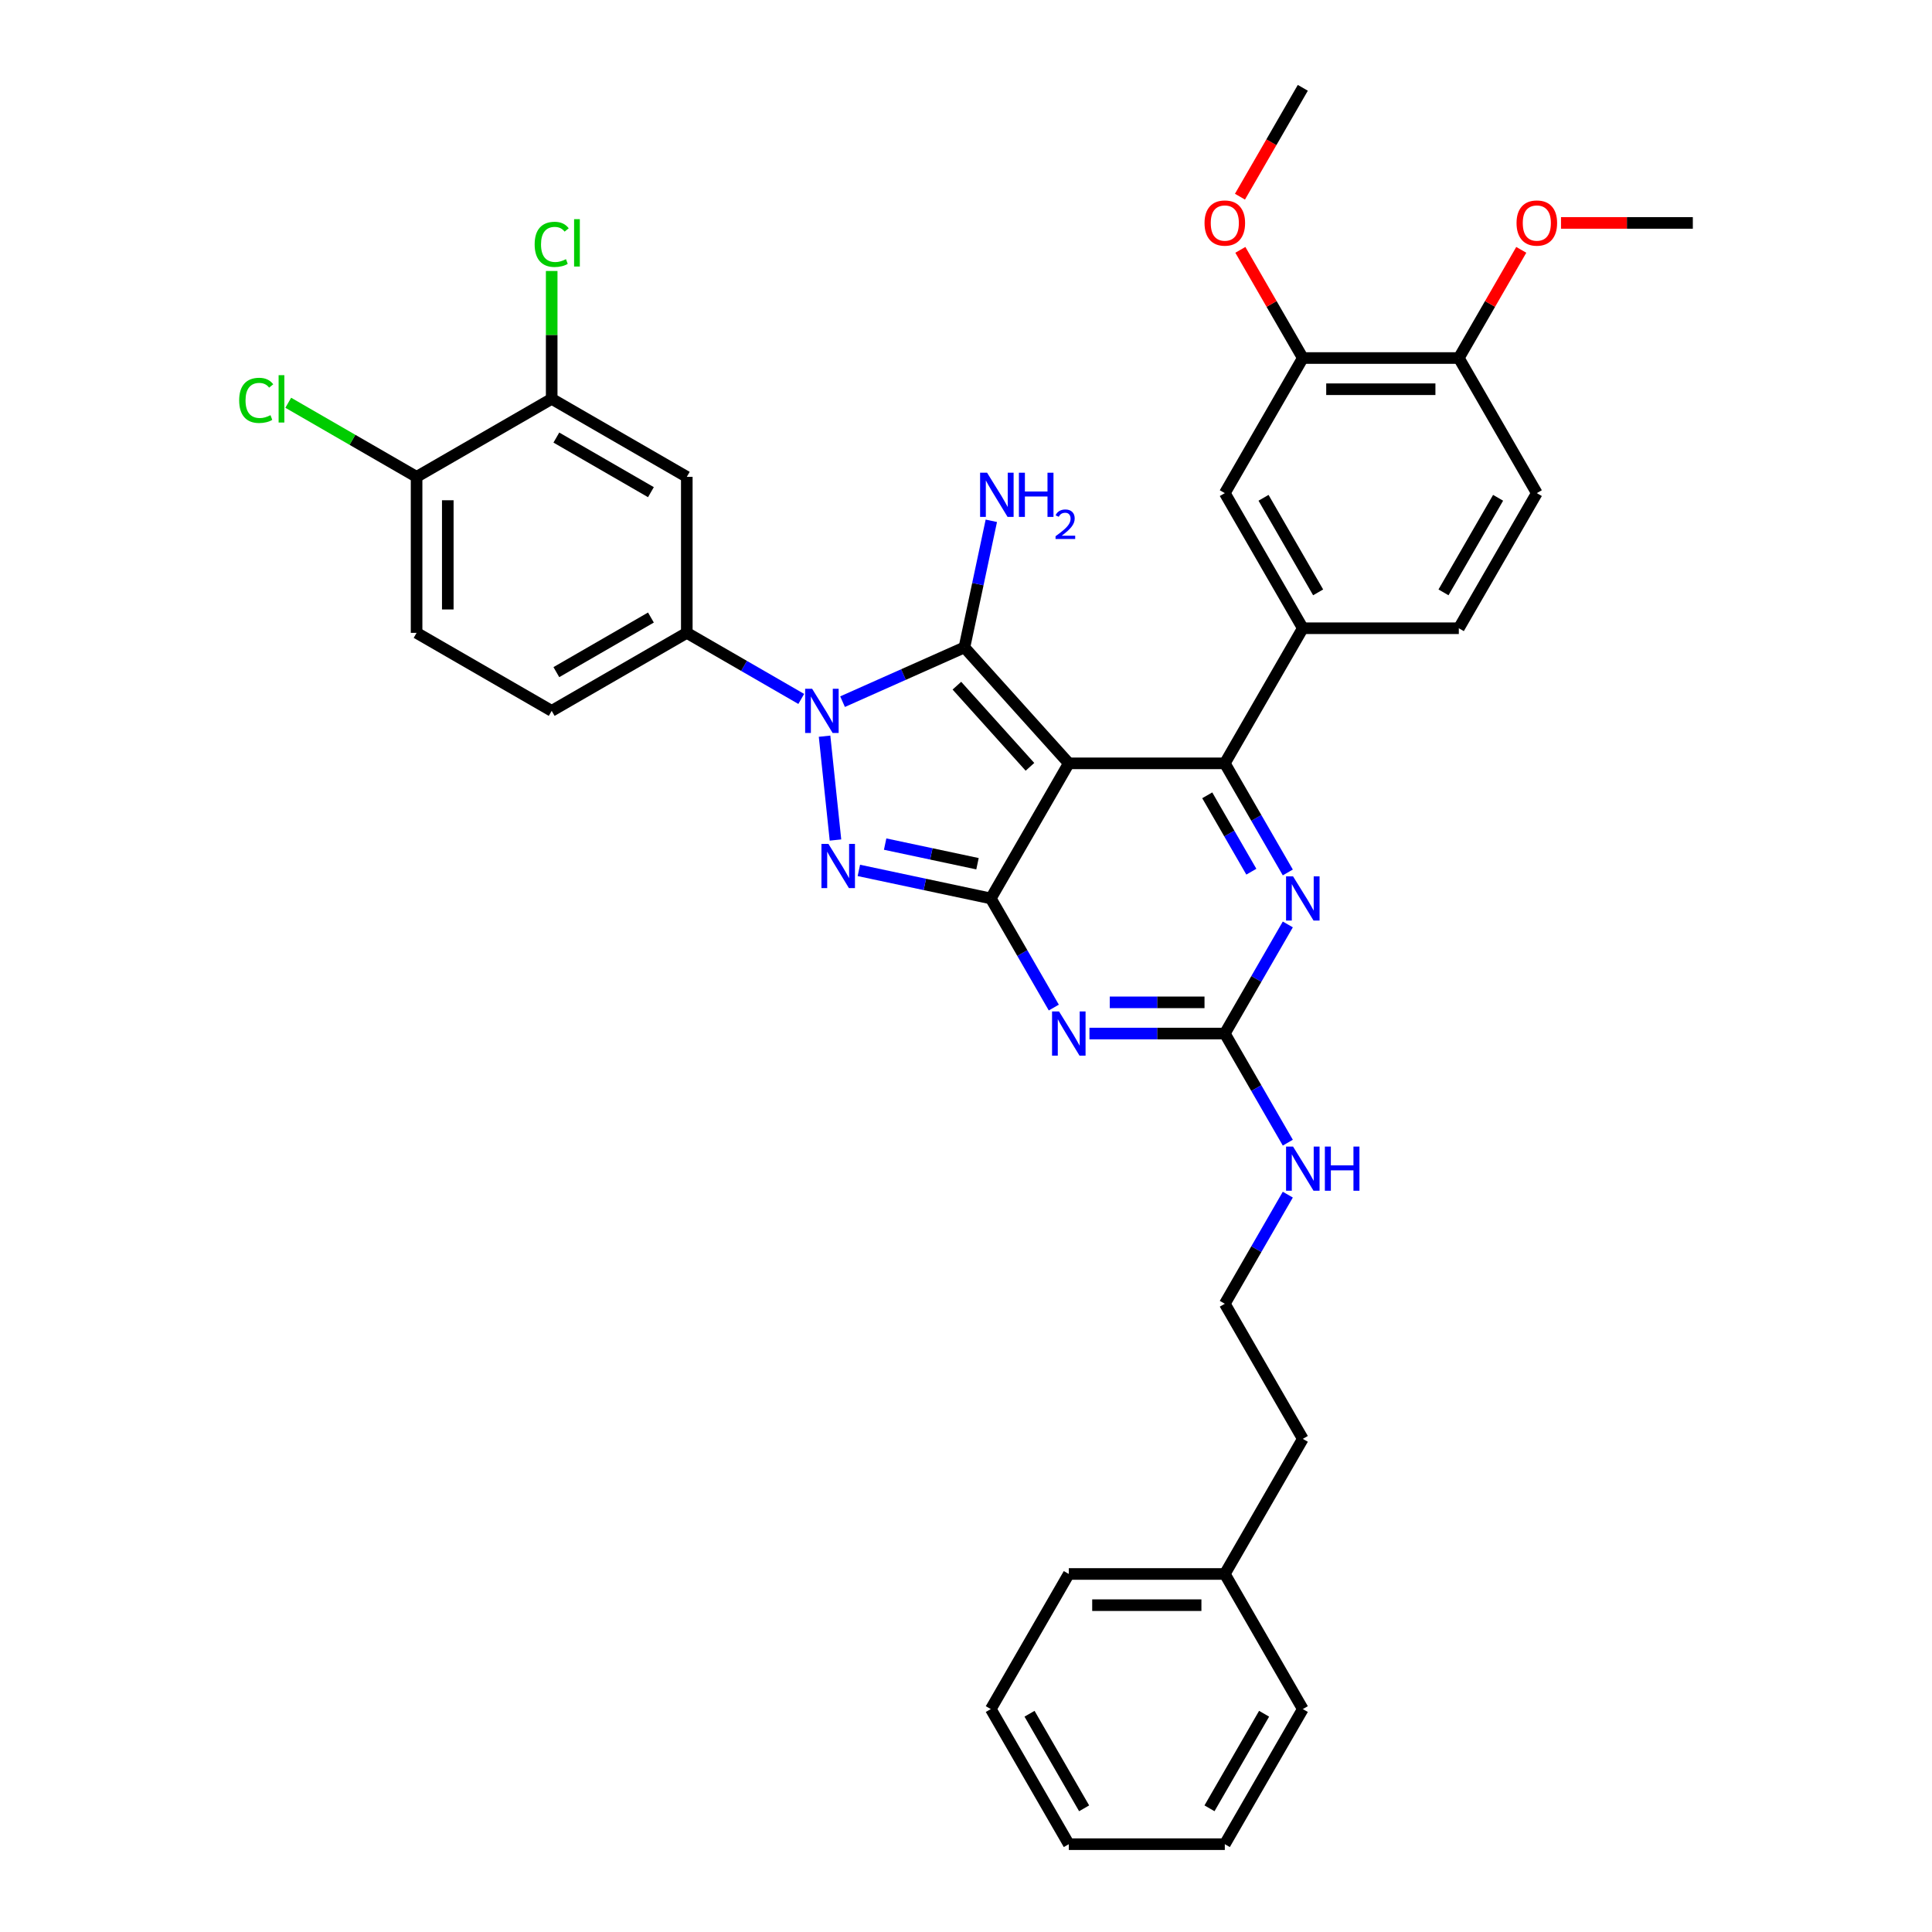 <?xml version='1.0' encoding='iso-8859-1'?>
<svg version='1.1' baseProfile='full'
              xmlns='http://www.w3.org/2000/svg'
                      xmlns:rdkit='http://www.rdkit.org/xml'
                      xmlns:xlink='http://www.w3.org/1999/xlink'
                  xml:space='preserve'
width='1000px' height='1000px' viewBox='0 0 1000 1000'>
<!-- END OF HEADER -->
<rect style='opacity:1.0;fill:#FFFFFF;stroke:none' width='1000' height='1000' x='0' y='0'> </rect>
<path class='bond-0' d='M 666.568,478.488 L 650.264,506.726' style='fill:none;fill-rule:evenodd;stroke:#0000FF;stroke-width:6px;stroke-linecap:butt;stroke-linejoin:miter;stroke-opacity:1' />
<path class='bond-0' d='M 650.264,506.726 L 633.961,534.965' style='fill:none;fill-rule:evenodd;stroke:#000000;stroke-width:6px;stroke-linecap:butt;stroke-linejoin:miter;stroke-opacity:1' />
<path class='bond-1' d='M 666.568,451.582 L 650.264,423.344' style='fill:none;fill-rule:evenodd;stroke:#0000FF;stroke-width:6px;stroke-linecap:butt;stroke-linejoin:miter;stroke-opacity:1' />
<path class='bond-1' d='M 650.264,423.344 L 633.961,395.105' style='fill:none;fill-rule:evenodd;stroke:#000000;stroke-width:6px;stroke-linecap:butt;stroke-linejoin:miter;stroke-opacity:1' />
<path class='bond-1' d='M 647.691,451.186 L 636.278,431.418' style='fill:none;fill-rule:evenodd;stroke:#0000FF;stroke-width:6px;stroke-linecap:butt;stroke-linejoin:miter;stroke-opacity:1' />
<path class='bond-1' d='M 636.278,431.418 L 624.866,411.651' style='fill:none;fill-rule:evenodd;stroke:#000000;stroke-width:6px;stroke-linecap:butt;stroke-linejoin:miter;stroke-opacity:1' />
<path class='bond-2' d='M 633.961,534.965 L 598.932,534.965' style='fill:none;fill-rule:evenodd;stroke:#000000;stroke-width:6px;stroke-linecap:butt;stroke-linejoin:miter;stroke-opacity:1' />
<path class='bond-2' d='M 598.932,534.965 L 563.903,534.965' style='fill:none;fill-rule:evenodd;stroke:#0000FF;stroke-width:6px;stroke-linecap:butt;stroke-linejoin:miter;stroke-opacity:1' />
<path class='bond-2' d='M 623.452,518.815 L 598.932,518.815' style='fill:none;fill-rule:evenodd;stroke:#000000;stroke-width:6px;stroke-linecap:butt;stroke-linejoin:miter;stroke-opacity:1' />
<path class='bond-2' d='M 598.932,518.815 L 574.412,518.815' style='fill:none;fill-rule:evenodd;stroke:#0000FF;stroke-width:6px;stroke-linecap:butt;stroke-linejoin:miter;stroke-opacity:1' />
<path class='bond-3' d='M 633.961,534.965 L 650.264,563.204' style='fill:none;fill-rule:evenodd;stroke:#000000;stroke-width:6px;stroke-linecap:butt;stroke-linejoin:miter;stroke-opacity:1' />
<path class='bond-3' d='M 650.264,563.204 L 666.568,591.442' style='fill:none;fill-rule:evenodd;stroke:#0000FF;stroke-width:6px;stroke-linecap:butt;stroke-linejoin:miter;stroke-opacity:1' />
<path class='bond-4' d='M 545.445,521.512 L 529.142,493.274' style='fill:none;fill-rule:evenodd;stroke:#0000FF;stroke-width:6px;stroke-linecap:butt;stroke-linejoin:miter;stroke-opacity:1' />
<path class='bond-4' d='M 529.142,493.274 L 512.838,465.035' style='fill:none;fill-rule:evenodd;stroke:#000000;stroke-width:6px;stroke-linecap:butt;stroke-linejoin:miter;stroke-opacity:1' />
<path class='bond-5' d='M 633.961,395.105 L 674.335,325.175' style='fill:none;fill-rule:evenodd;stroke:#000000;stroke-width:6px;stroke-linecap:butt;stroke-linejoin:miter;stroke-opacity:1' />
<path class='bond-6' d='M 633.961,395.105 L 553.212,395.105' style='fill:none;fill-rule:evenodd;stroke:#000000;stroke-width:6px;stroke-linecap:butt;stroke-linejoin:miter;stroke-opacity:1' />
<path class='bond-7' d='M 666.568,618.348 L 650.264,646.586' style='fill:none;fill-rule:evenodd;stroke:#0000FF;stroke-width:6px;stroke-linecap:butt;stroke-linejoin:miter;stroke-opacity:1' />
<path class='bond-7' d='M 650.264,646.586 L 633.961,674.825' style='fill:none;fill-rule:evenodd;stroke:#000000;stroke-width:6px;stroke-linecap:butt;stroke-linejoin:miter;stroke-opacity:1' />
<path class='bond-8' d='M 633.961,814.685 L 674.335,744.755' style='fill:none;fill-rule:evenodd;stroke:#000000;stroke-width:6px;stroke-linecap:butt;stroke-linejoin:miter;stroke-opacity:1' />
<path class='bond-9' d='M 633.961,814.685 L 553.212,814.685' style='fill:none;fill-rule:evenodd;stroke:#000000;stroke-width:6px;stroke-linecap:butt;stroke-linejoin:miter;stroke-opacity:1' />
<path class='bond-9' d='M 621.848,830.835 L 565.324,830.835' style='fill:none;fill-rule:evenodd;stroke:#000000;stroke-width:6px;stroke-linecap:butt;stroke-linejoin:miter;stroke-opacity:1' />
<path class='bond-10' d='M 633.961,814.685 L 674.335,884.615' style='fill:none;fill-rule:evenodd;stroke:#000000;stroke-width:6px;stroke-linecap:butt;stroke-linejoin:miter;stroke-opacity:1' />
<path class='bond-11' d='M 553.212,395.105 L 512.838,465.035' style='fill:none;fill-rule:evenodd;stroke:#000000;stroke-width:6px;stroke-linecap:butt;stroke-linejoin:miter;stroke-opacity:1' />
<path class='bond-12' d='M 553.212,395.105 L 499.181,335.097' style='fill:none;fill-rule:evenodd;stroke:#000000;stroke-width:6px;stroke-linecap:butt;stroke-linejoin:miter;stroke-opacity:1' />
<path class='bond-12' d='M 533.106,396.91 L 495.284,354.905' style='fill:none;fill-rule:evenodd;stroke:#000000;stroke-width:6px;stroke-linecap:butt;stroke-linejoin:miter;stroke-opacity:1' />
<path class='bond-13' d='M 512.838,465.035 L 478.692,457.777' style='fill:none;fill-rule:evenodd;stroke:#000000;stroke-width:6px;stroke-linecap:butt;stroke-linejoin:miter;stroke-opacity:1' />
<path class='bond-13' d='M 478.692,457.777 L 444.545,450.519' style='fill:none;fill-rule:evenodd;stroke:#0000FF;stroke-width:6px;stroke-linecap:butt;stroke-linejoin:miter;stroke-opacity:1' />
<path class='bond-13' d='M 505.952,447.061 L 482.049,441.98' style='fill:none;fill-rule:evenodd;stroke:#000000;stroke-width:6px;stroke-linecap:butt;stroke-linejoin:miter;stroke-opacity:1' />
<path class='bond-13' d='M 482.049,441.98 L 458.147,436.9' style='fill:none;fill-rule:evenodd;stroke:#0000FF;stroke-width:6px;stroke-linecap:butt;stroke-linejoin:miter;stroke-opacity:1' />
<path class='bond-14' d='M 432.44,434.794 L 426.792,381.055' style='fill:none;fill-rule:evenodd;stroke:#0000FF;stroke-width:6px;stroke-linecap:butt;stroke-linejoin:miter;stroke-opacity:1' />
<path class='bond-15' d='M 436.105,363.181 L 467.643,349.139' style='fill:none;fill-rule:evenodd;stroke:#0000FF;stroke-width:6px;stroke-linecap:butt;stroke-linejoin:miter;stroke-opacity:1' />
<path class='bond-15' d='M 467.643,349.139 L 499.181,335.097' style='fill:none;fill-rule:evenodd;stroke:#000000;stroke-width:6px;stroke-linecap:butt;stroke-linejoin:miter;stroke-opacity:1' />
<path class='bond-16' d='M 414.723,361.768 L 385.103,344.667' style='fill:none;fill-rule:evenodd;stroke:#0000FF;stroke-width:6px;stroke-linecap:butt;stroke-linejoin:miter;stroke-opacity:1' />
<path class='bond-16' d='M 385.103,344.667 L 355.484,327.566' style='fill:none;fill-rule:evenodd;stroke:#000000;stroke-width:6px;stroke-linecap:butt;stroke-linejoin:miter;stroke-opacity:1' />
<path class='bond-17' d='M 499.181,335.097 L 506.146,302.332' style='fill:none;fill-rule:evenodd;stroke:#000000;stroke-width:6px;stroke-linecap:butt;stroke-linejoin:miter;stroke-opacity:1' />
<path class='bond-17' d='M 506.146,302.332 L 513.11,269.566' style='fill:none;fill-rule:evenodd;stroke:#0000FF;stroke-width:6px;stroke-linecap:butt;stroke-linejoin:miter;stroke-opacity:1' />
<path class='bond-18' d='M 633.961,674.825 L 674.335,744.755' style='fill:none;fill-rule:evenodd;stroke:#000000;stroke-width:6px;stroke-linecap:butt;stroke-linejoin:miter;stroke-opacity:1' />
<path class='bond-19' d='M 285.554,206.444 L 355.484,246.818' style='fill:none;fill-rule:evenodd;stroke:#000000;stroke-width:6px;stroke-linecap:butt;stroke-linejoin:miter;stroke-opacity:1' />
<path class='bond-19' d='M 287.968,226.486 L 336.919,254.748' style='fill:none;fill-rule:evenodd;stroke:#000000;stroke-width:6px;stroke-linecap:butt;stroke-linejoin:miter;stroke-opacity:1' />
<path class='bond-20' d='M 285.554,206.444 L 215.624,246.818' style='fill:none;fill-rule:evenodd;stroke:#000000;stroke-width:6px;stroke-linecap:butt;stroke-linejoin:miter;stroke-opacity:1' />
<path class='bond-21' d='M 285.554,206.444 L 285.554,173.353' style='fill:none;fill-rule:evenodd;stroke:#000000;stroke-width:6px;stroke-linecap:butt;stroke-linejoin:miter;stroke-opacity:1' />
<path class='bond-21' d='M 285.554,173.353 L 285.554,140.263' style='fill:none;fill-rule:evenodd;stroke:#00CC00;stroke-width:6px;stroke-linecap:butt;stroke-linejoin:miter;stroke-opacity:1' />
<path class='bond-22' d='M 355.484,246.818 L 355.484,327.566' style='fill:none;fill-rule:evenodd;stroke:#000000;stroke-width:6px;stroke-linecap:butt;stroke-linejoin:miter;stroke-opacity:1' />
<path class='bond-23' d='M 674.335,185.315 L 755.083,185.315' style='fill:none;fill-rule:evenodd;stroke:#000000;stroke-width:6px;stroke-linecap:butt;stroke-linejoin:miter;stroke-opacity:1' />
<path class='bond-23' d='M 686.447,201.464 L 742.971,201.464' style='fill:none;fill-rule:evenodd;stroke:#000000;stroke-width:6px;stroke-linecap:butt;stroke-linejoin:miter;stroke-opacity:1' />
<path class='bond-24' d='M 674.335,185.315 L 633.961,255.245' style='fill:none;fill-rule:evenodd;stroke:#000000;stroke-width:6px;stroke-linecap:butt;stroke-linejoin:miter;stroke-opacity:1' />
<path class='bond-25' d='M 674.335,185.315 L 658.171,157.318' style='fill:none;fill-rule:evenodd;stroke:#000000;stroke-width:6px;stroke-linecap:butt;stroke-linejoin:miter;stroke-opacity:1' />
<path class='bond-25' d='M 658.171,157.318 L 642.007,129.322' style='fill:none;fill-rule:evenodd;stroke:#FF0000;stroke-width:6px;stroke-linecap:butt;stroke-linejoin:miter;stroke-opacity:1' />
<path class='bond-26' d='M 755.083,185.315 L 795.457,255.245' style='fill:none;fill-rule:evenodd;stroke:#000000;stroke-width:6px;stroke-linecap:butt;stroke-linejoin:miter;stroke-opacity:1' />
<path class='bond-27' d='M 755.083,185.315 L 771.247,157.318' style='fill:none;fill-rule:evenodd;stroke:#000000;stroke-width:6px;stroke-linecap:butt;stroke-linejoin:miter;stroke-opacity:1' />
<path class='bond-27' d='M 771.247,157.318 L 787.41,129.322' style='fill:none;fill-rule:evenodd;stroke:#FF0000;stroke-width:6px;stroke-linecap:butt;stroke-linejoin:miter;stroke-opacity:1' />
<path class='bond-28' d='M 633.961,255.245 L 674.335,325.175' style='fill:none;fill-rule:evenodd;stroke:#000000;stroke-width:6px;stroke-linecap:butt;stroke-linejoin:miter;stroke-opacity:1' />
<path class='bond-28' d='M 654.003,257.659 L 682.265,306.61' style='fill:none;fill-rule:evenodd;stroke:#000000;stroke-width:6px;stroke-linecap:butt;stroke-linejoin:miter;stroke-opacity:1' />
<path class='bond-29' d='M 795.457,255.245 L 755.083,325.175' style='fill:none;fill-rule:evenodd;stroke:#000000;stroke-width:6px;stroke-linecap:butt;stroke-linejoin:miter;stroke-opacity:1' />
<path class='bond-29' d='M 775.415,257.659 L 747.153,306.61' style='fill:none;fill-rule:evenodd;stroke:#000000;stroke-width:6px;stroke-linecap:butt;stroke-linejoin:miter;stroke-opacity:1' />
<path class='bond-30' d='M 674.335,325.175 L 755.083,325.175' style='fill:none;fill-rule:evenodd;stroke:#000000;stroke-width:6px;stroke-linecap:butt;stroke-linejoin:miter;stroke-opacity:1' />
<path class='bond-31' d='M 641.802,101.803 L 658.068,73.629' style='fill:none;fill-rule:evenodd;stroke:#FF0000;stroke-width:6px;stroke-linecap:butt;stroke-linejoin:miter;stroke-opacity:1' />
<path class='bond-31' d='M 658.068,73.629 L 674.335,45.455' style='fill:none;fill-rule:evenodd;stroke:#000000;stroke-width:6px;stroke-linecap:butt;stroke-linejoin:miter;stroke-opacity:1' />
<path class='bond-32' d='M 807.973,115.385 L 842.089,115.385' style='fill:none;fill-rule:evenodd;stroke:#FF0000;stroke-width:6px;stroke-linecap:butt;stroke-linejoin:miter;stroke-opacity:1' />
<path class='bond-32' d='M 842.089,115.385 L 876.205,115.385' style='fill:none;fill-rule:evenodd;stroke:#000000;stroke-width:6px;stroke-linecap:butt;stroke-linejoin:miter;stroke-opacity:1' />
<path class='bond-33' d='M 215.624,246.818 L 215.624,327.566' style='fill:none;fill-rule:evenodd;stroke:#000000;stroke-width:6px;stroke-linecap:butt;stroke-linejoin:miter;stroke-opacity:1' />
<path class='bond-33' d='M 231.773,258.93 L 231.773,315.454' style='fill:none;fill-rule:evenodd;stroke:#000000;stroke-width:6px;stroke-linecap:butt;stroke-linejoin:miter;stroke-opacity:1' />
<path class='bond-34' d='M 215.624,246.818 L 182.411,227.643' style='fill:none;fill-rule:evenodd;stroke:#000000;stroke-width:6px;stroke-linecap:butt;stroke-linejoin:miter;stroke-opacity:1' />
<path class='bond-34' d='M 182.411,227.643 L 149.198,208.467' style='fill:none;fill-rule:evenodd;stroke:#00CC00;stroke-width:6px;stroke-linecap:butt;stroke-linejoin:miter;stroke-opacity:1' />
<path class='bond-35' d='M 355.484,327.566 L 285.554,367.941' style='fill:none;fill-rule:evenodd;stroke:#000000;stroke-width:6px;stroke-linecap:butt;stroke-linejoin:miter;stroke-opacity:1' />
<path class='bond-35' d='M 336.919,319.636 L 287.968,347.898' style='fill:none;fill-rule:evenodd;stroke:#000000;stroke-width:6px;stroke-linecap:butt;stroke-linejoin:miter;stroke-opacity:1' />
<path class='bond-36' d='M 215.624,327.566 L 285.554,367.941' style='fill:none;fill-rule:evenodd;stroke:#000000;stroke-width:6px;stroke-linecap:butt;stroke-linejoin:miter;stroke-opacity:1' />
<path class='bond-37' d='M 553.212,814.685 L 512.838,884.615' style='fill:none;fill-rule:evenodd;stroke:#000000;stroke-width:6px;stroke-linecap:butt;stroke-linejoin:miter;stroke-opacity:1' />
<path class='bond-38' d='M 674.335,884.615 L 633.961,954.545' style='fill:none;fill-rule:evenodd;stroke:#000000;stroke-width:6px;stroke-linecap:butt;stroke-linejoin:miter;stroke-opacity:1' />
<path class='bond-38' d='M 654.293,887.03 L 626.031,935.981' style='fill:none;fill-rule:evenodd;stroke:#000000;stroke-width:6px;stroke-linecap:butt;stroke-linejoin:miter;stroke-opacity:1' />
<path class='bond-39' d='M 512.838,884.615 L 553.212,954.545' style='fill:none;fill-rule:evenodd;stroke:#000000;stroke-width:6px;stroke-linecap:butt;stroke-linejoin:miter;stroke-opacity:1' />
<path class='bond-39' d='M 532.88,887.03 L 561.142,935.981' style='fill:none;fill-rule:evenodd;stroke:#000000;stroke-width:6px;stroke-linecap:butt;stroke-linejoin:miter;stroke-opacity:1' />
<path class='bond-40' d='M 633.961,954.545 L 553.212,954.545' style='fill:none;fill-rule:evenodd;stroke:#000000;stroke-width:6px;stroke-linecap:butt;stroke-linejoin:miter;stroke-opacity:1' />
<path  class='atom-0' d='M 669.28 453.601
L 676.773 465.713
Q 677.516 466.908, 678.711 469.072
Q 679.906 471.236, 679.971 471.366
L 679.971 453.601
L 683.007 453.601
L 683.007 476.469
L 679.874 476.469
L 671.831 463.226
Q 670.895 461.676, 669.893 459.899
Q 668.925 458.123, 668.634 457.574
L 668.634 476.469
L 665.662 476.469
L 665.662 453.601
L 669.28 453.601
' fill='#0000FF'/>
<path  class='atom-2' d='M 548.157 523.531
L 555.651 535.643
Q 556.394 536.838, 557.589 539.002
Q 558.784 541.167, 558.848 541.296
L 558.848 523.531
L 561.885 523.531
L 561.885 546.399
L 558.752 546.399
L 550.709 533.156
Q 549.772 531.606, 548.771 529.829
Q 547.802 528.053, 547.511 527.504
L 547.511 546.399
L 544.54 546.399
L 544.54 523.531
L 548.157 523.531
' fill='#0000FF'/>
<path  class='atom-4' d='M 669.28 593.461
L 676.773 605.573
Q 677.516 606.768, 678.711 608.933
Q 679.906 611.097, 679.971 611.226
L 679.971 593.461
L 683.007 593.461
L 683.007 616.329
L 679.874 616.329
L 671.831 603.086
Q 670.895 601.536, 669.893 599.76
Q 668.925 597.983, 668.634 597.434
L 668.634 616.329
L 665.662 616.329
L 665.662 593.461
L 669.28 593.461
' fill='#0000FF'/>
<path  class='atom-4' d='M 685.752 593.461
L 688.853 593.461
L 688.853 603.183
L 700.546 603.183
L 700.546 593.461
L 703.646 593.461
L 703.646 616.329
L 700.546 616.329
L 700.546 605.767
L 688.853 605.767
L 688.853 616.329
L 685.752 616.329
L 685.752 593.461
' fill='#0000FF'/>
<path  class='atom-8' d='M 428.799 436.812
L 436.293 448.925
Q 437.036 450.12, 438.231 452.284
Q 439.426 454.448, 439.491 454.577
L 439.491 436.812
L 442.527 436.812
L 442.527 459.68
L 439.394 459.68
L 431.351 446.438
Q 430.414 444.887, 429.413 443.111
Q 428.444 441.334, 428.154 440.785
L 428.154 459.68
L 425.182 459.68
L 425.182 436.812
L 428.799 436.812
' fill='#0000FF'/>
<path  class='atom-9' d='M 420.359 356.507
L 427.852 368.619
Q 428.595 369.814, 429.79 371.978
Q 430.985 374.142, 431.05 374.271
L 431.05 356.507
L 434.086 356.507
L 434.086 379.374
L 430.953 379.374
L 422.911 366.132
Q 421.974 364.581, 420.973 362.805
Q 420.004 361.028, 419.713 360.479
L 419.713 379.374
L 416.741 379.374
L 416.741 356.507
L 420.359 356.507
' fill='#0000FF'/>
<path  class='atom-11' d='M 510.915 244.68
L 518.408 256.792
Q 519.151 257.987, 520.346 260.151
Q 521.541 262.315, 521.606 262.444
L 521.606 244.68
L 524.642 244.68
L 524.642 267.547
L 521.509 267.547
L 513.466 254.305
Q 512.53 252.754, 511.528 250.978
Q 510.559 249.201, 510.269 248.652
L 510.269 267.547
L 507.297 267.547
L 507.297 244.68
L 510.915 244.68
' fill='#0000FF'/>
<path  class='atom-11' d='M 527.387 244.68
L 530.488 244.68
L 530.488 254.402
L 542.18 254.402
L 542.18 244.68
L 545.281 244.68
L 545.281 267.547
L 542.18 267.547
L 542.18 256.986
L 530.488 256.986
L 530.488 267.547
L 527.387 267.547
L 527.387 244.68
' fill='#0000FF'/>
<path  class='atom-11' d='M 546.39 266.745
Q 546.944 265.317, 548.266 264.528
Q 549.587 263.718, 551.421 263.718
Q 553.702 263.718, 554.981 264.954
Q 556.26 266.191, 556.26 268.387
Q 556.26 270.625, 554.597 272.714
Q 552.956 274.803, 549.545 277.276
L 556.516 277.276
L 556.516 278.981
L 546.347 278.981
L 546.347 277.553
Q 549.161 275.549, 550.824 274.057
Q 552.508 272.565, 553.318 271.222
Q 554.128 269.879, 554.128 268.493
Q 554.128 267.044, 553.403 266.233
Q 552.678 265.423, 551.421 265.423
Q 550.206 265.423, 549.395 265.914
Q 548.585 266.404, 548.01 267.491
L 546.39 266.745
' fill='#0000FF'/>
<path  class='atom-22' d='M 623.463 115.449
Q 623.463 109.958, 626.176 106.89
Q 628.89 103.821, 633.961 103.821
Q 639.032 103.821, 641.745 106.89
Q 644.458 109.958, 644.458 115.449
Q 644.458 121.005, 641.712 124.17
Q 638.967 127.303, 633.961 127.303
Q 628.922 127.303, 626.176 124.17
Q 623.463 121.037, 623.463 115.449
M 633.961 124.719
Q 637.449 124.719, 639.322 122.394
Q 641.228 120.036, 641.228 115.449
Q 641.228 110.96, 639.322 108.699
Q 637.449 106.405, 633.961 106.405
Q 630.472 106.405, 628.567 108.666
Q 626.693 110.927, 626.693 115.449
Q 626.693 120.068, 628.567 122.394
Q 630.472 124.719, 633.961 124.719
' fill='#FF0000'/>
<path  class='atom-23' d='M 784.96 115.449
Q 784.96 109.958, 787.673 106.89
Q 790.386 103.821, 795.457 103.821
Q 800.528 103.821, 803.241 106.89
Q 805.954 109.958, 805.954 115.449
Q 805.954 121.005, 803.209 124.17
Q 800.463 127.303, 795.457 127.303
Q 790.418 127.303, 787.673 124.17
Q 784.96 121.037, 784.96 115.449
M 795.457 124.719
Q 798.945 124.719, 800.819 122.394
Q 802.724 120.036, 802.724 115.449
Q 802.724 110.96, 800.819 108.699
Q 798.945 106.405, 795.457 106.405
Q 791.969 106.405, 790.063 108.666
Q 788.19 110.927, 788.19 115.449
Q 788.19 120.068, 790.063 122.394
Q 791.969 124.719, 795.457 124.719
' fill='#FF0000'/>
<path  class='atom-29' d='M 276.736 126.487
Q 276.736 120.802, 279.385 117.831
Q 282.065 114.827, 287.136 114.827
Q 291.852 114.827, 294.371 118.154
L 292.24 119.898
Q 290.399 117.475, 287.136 117.475
Q 283.68 117.475, 281.839 119.801
Q 280.031 122.094, 280.031 126.487
Q 280.031 131.009, 281.904 133.334
Q 283.81 135.66, 287.492 135.66
Q 290.011 135.66, 292.95 134.142
L 293.855 136.564
Q 292.66 137.34, 290.851 137.792
Q 289.042 138.244, 287.039 138.244
Q 282.065 138.244, 279.385 135.208
Q 276.736 132.172, 276.736 126.487
' fill='#00CC00'/>
<path  class='atom-29' d='M 297.149 113.438
L 300.121 113.438
L 300.121 137.953
L 297.149 137.953
L 297.149 113.438
' fill='#00CC00'/>
<path  class='atom-30' d='M 123.795 207.235
Q 123.795 201.551, 126.443 198.579
Q 129.124 195.575, 134.195 195.575
Q 138.911 195.575, 141.43 198.902
L 139.298 200.646
Q 137.457 198.224, 134.195 198.224
Q 130.739 198.224, 128.898 200.549
Q 127.089 202.843, 127.089 207.235
Q 127.089 211.757, 128.963 214.083
Q 130.868 216.408, 134.55 216.408
Q 137.07 216.408, 140.009 214.89
L 140.913 217.313
Q 139.718 218.088, 137.909 218.54
Q 136.101 218.992, 134.098 218.992
Q 129.124 218.992, 126.443 215.956
Q 123.795 212.92, 123.795 207.235
' fill='#00CC00'/>
<path  class='atom-30' d='M 144.208 194.186
L 147.179 194.186
L 147.179 218.702
L 144.208 218.702
L 144.208 194.186
' fill='#00CC00'/>
</svg>
